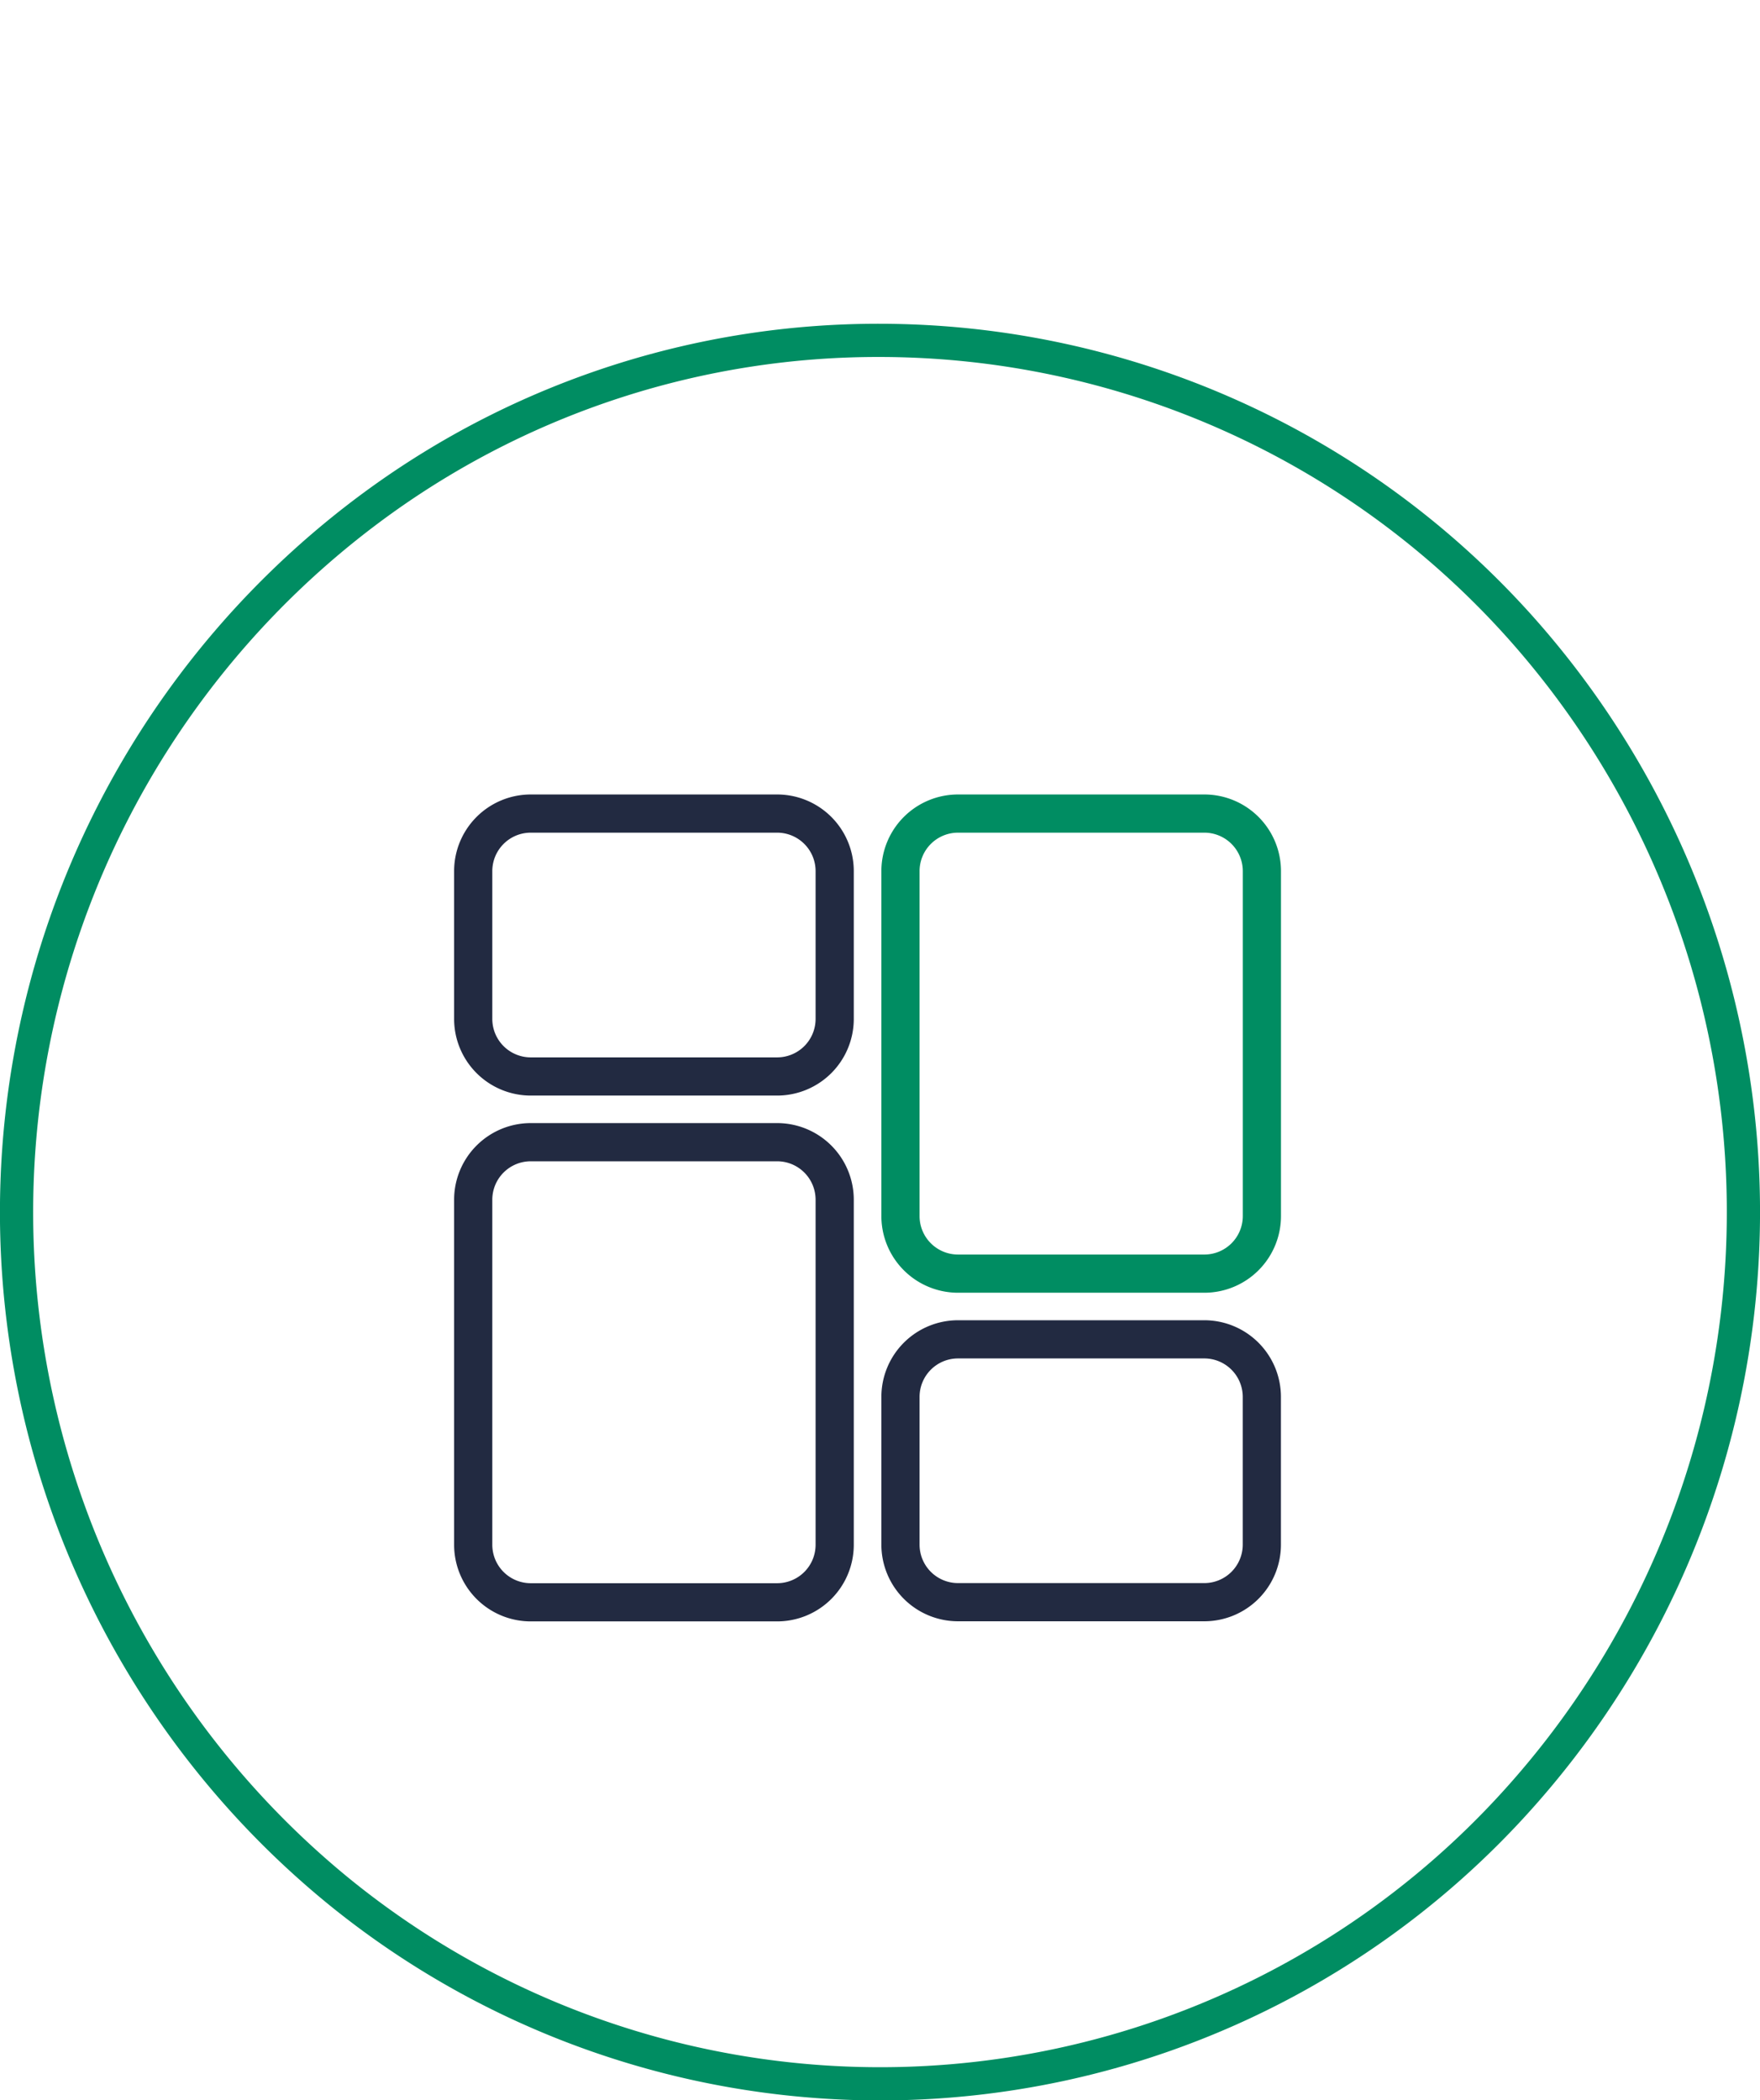 <svg xmlns="http://www.w3.org/2000/svg" xmlns:xlink="http://www.w3.org/1999/xlink" width="106" height="126.5" viewBox="0 0 106 126.5">
  <defs>
    <clipPath id="clip-path">
      <ellipse id="Oval" cx="52" cy="52.5" rx="52" ry="52.5" transform="translate(-0.037 0)" fill="none" stroke="#008d62" stroke-miterlimit="10" stroke-width="2"/>
    </clipPath>
  </defs>
  <g id="Group_3319" data-name="Group 3319" transform="translate(-105.5 0)">
    <g id="Group_3318" data-name="Group 3318">
      <g id="Group_3066" data-name="Group 3066" transform="translate(106.037)">
        <g id="icon" transform="translate(0 0)">
          <path id="Oval-2" data-name="Oval" d="M52,0A51.8,51.8,0,0,1,90.61,17.333,52.879,52.879,0,0,1,90.852,87.4a51.651,51.651,0,0,1-71.444,6.015A52.812,52.812,0,0,1,22.075,9.559,51.241,51.241,0,0,1,52,0Z" transform="translate(0.463 20.5)" fill="none" stroke="#008d62" stroke-width="2"/>
        </g>
      </g>
      <g id="Group_3310" data-name="Group 3310" transform="translate(-127.5 -2426)">
        <g id="Group_3311" data-name="Group 3311">
          <g id="Group_3310-2" data-name="Group 3310" transform="translate(247 2459.5)">
            <g id="dashboard_1_" data-name="dashboard (1)" transform="translate(14.5 15.5)">
              <path id="Path_13634" data-name="Path 13634" d="M18.307,0H3.463A3.467,3.467,0,0,0,0,3.463V12.37a3.467,3.467,0,0,0,3.463,3.464H18.307a3.467,3.467,0,0,0,3.464-3.464V3.463A3.467,3.467,0,0,0,18.307,0Zm0,0" fill="none" stroke="#222a41" stroke-width="2.3"/>
              <path id="Path_13635" data-name="Path 13635" d="M18.307,213.332H3.463A3.467,3.467,0,0,0,0,216.8v20.781a3.467,3.467,0,0,0,3.463,3.463H18.307a3.467,3.467,0,0,0,3.464-3.463V216.8A3.467,3.467,0,0,0,18.307,213.332Zm0,0" transform="translate(0 -193.54)" fill="none" stroke="#222a41" stroke-width="2.3"/>
              <path id="Path_13636" data-name="Path 13636" d="M295.64,341.332H280.8a3.467,3.467,0,0,0-3.464,3.464V353.7a3.467,3.467,0,0,0,3.464,3.463H295.64A3.467,3.467,0,0,0,299.1,353.7V344.8A3.467,3.467,0,0,0,295.64,341.332Zm0,0" transform="translate(-251.603 -309.666)" fill="none" stroke="#222a41" stroke-width="2.3"/>
              <path id="Path_13637" data-name="Path 13637" d="M295.64,0H280.8a3.467,3.467,0,0,0-3.464,3.463V24.245a3.467,3.467,0,0,0,3.464,3.464H295.64a3.467,3.467,0,0,0,3.463-3.464V3.463A3.467,3.467,0,0,0,295.64,0Zm0,0" transform="translate(-251.603)" fill="none" stroke="#008d62" stroke-width="2.3"/>
            </g>
          </g>
        </g>
      </g>
    </g>
  </g>
</svg>
